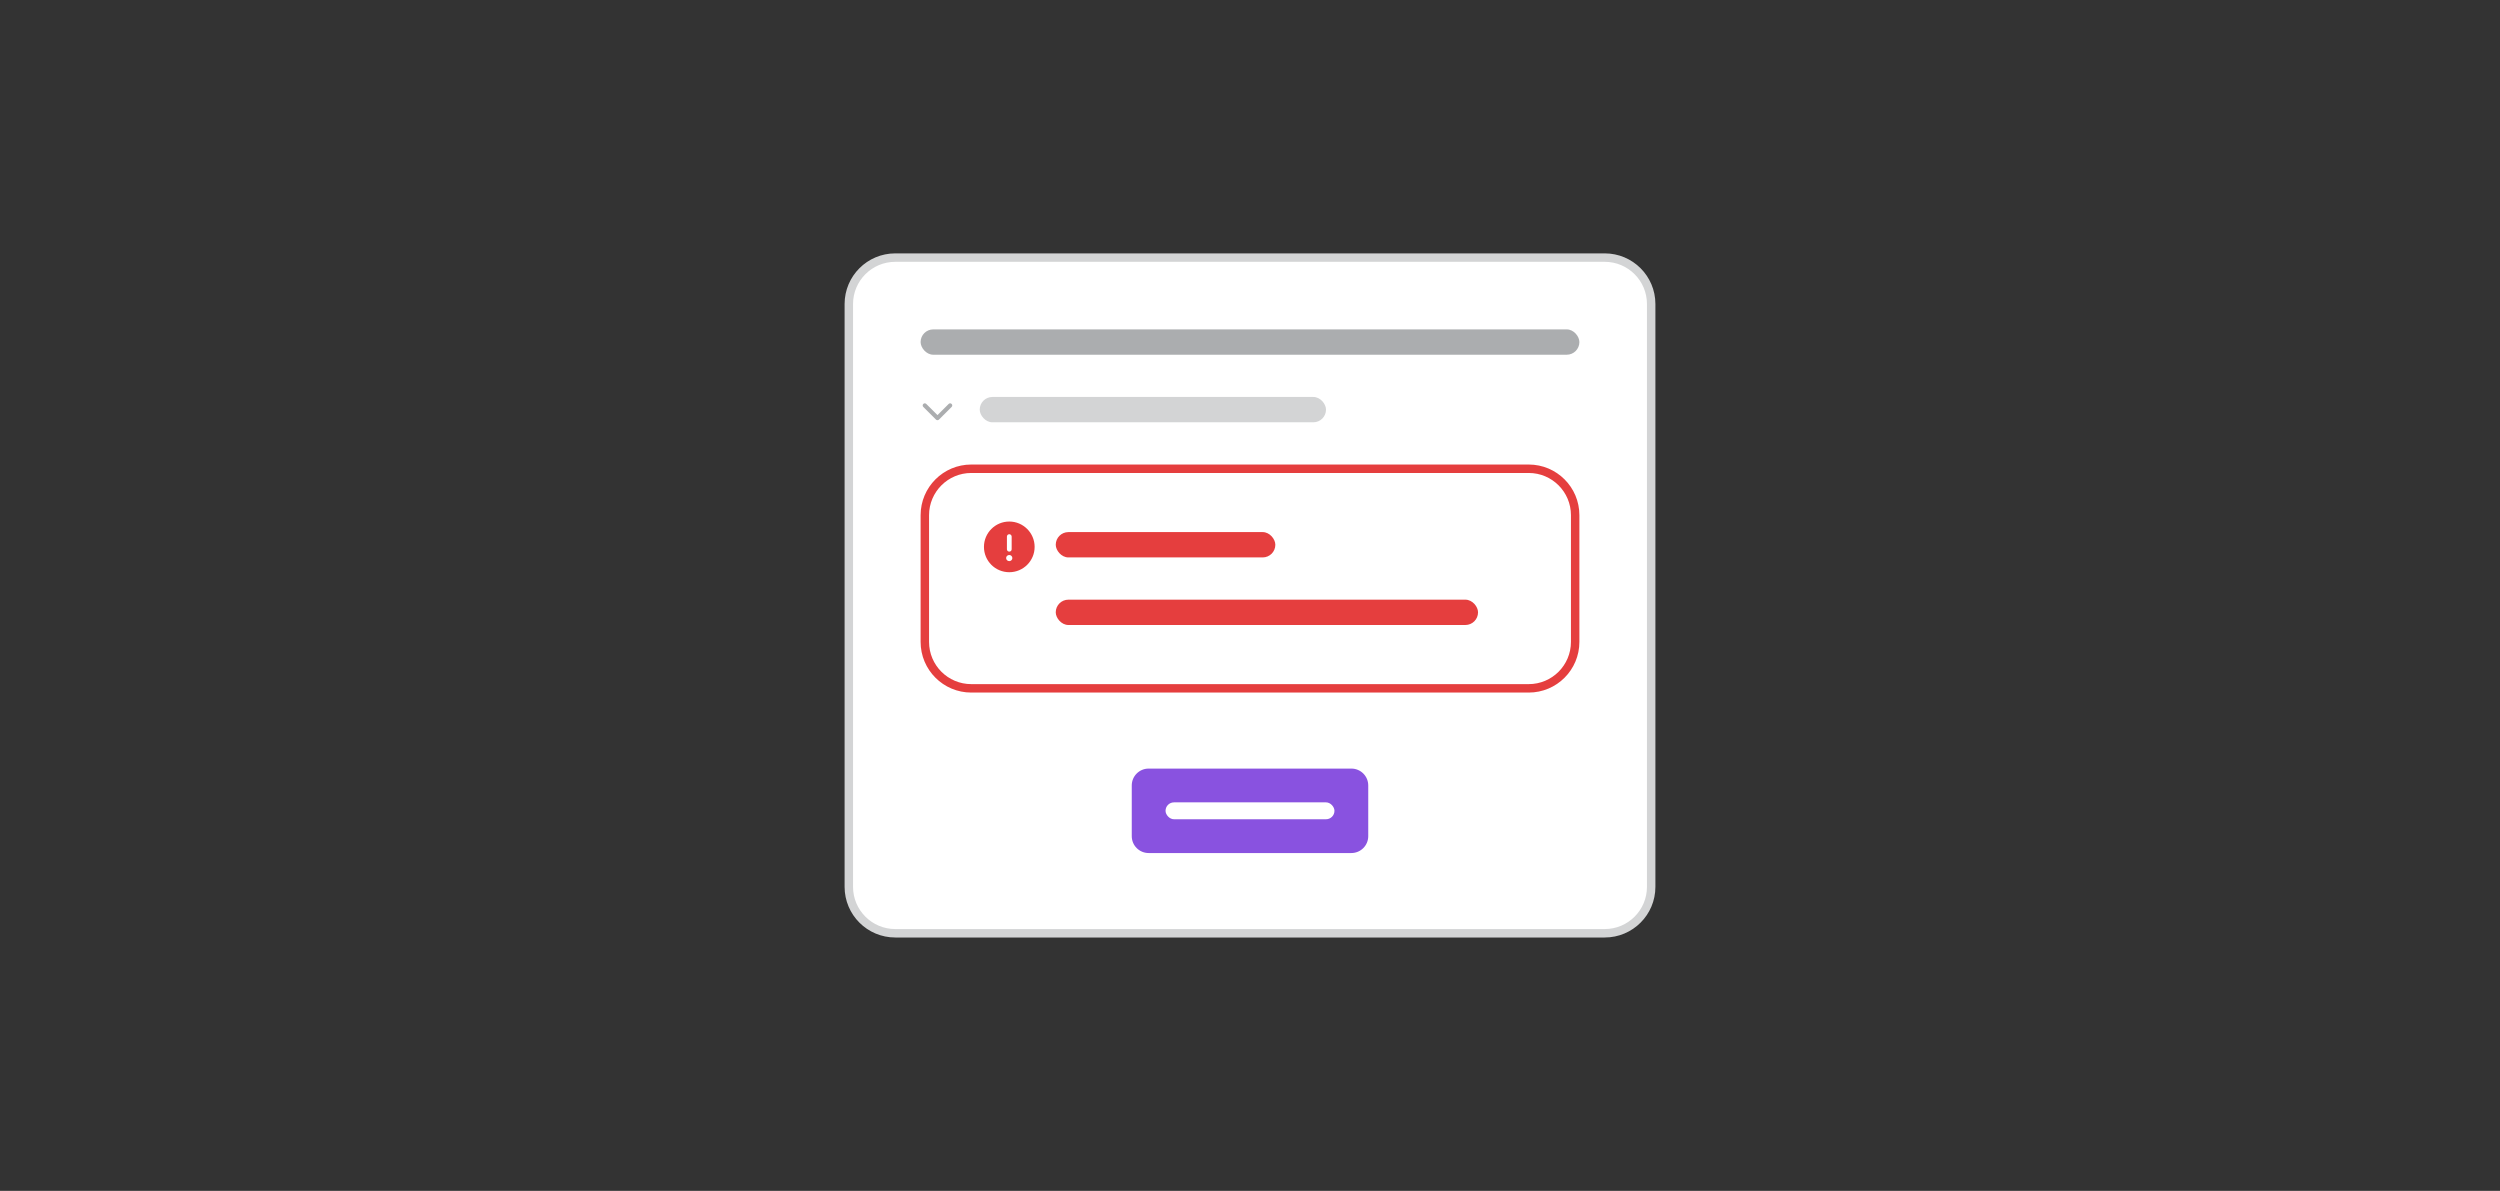 <svg width="296" height="141" viewBox="0 0 296 141" fill="none" xmlns="http://www.w3.org/2000/svg">
<rect x="0" y="0" width="296" height="141" fill="#333333" stroke="none"/>
<path d="M100.5 36C100.5 32.962 102.962 30.5 106 30.5H190C193.038 30.5 195.5 32.962 195.5 36V105C195.5 108.038 193.038 110.5 190 110.5H106C102.962 110.5 100.5 108.038 100.5 105V36Z" fill="white"/>
<path d="M100.5 36C100.5 32.962 102.962 30.5 106 30.5H190C193.038 30.5 195.5 32.962 195.5 36V105C195.5 108.038 193.038 110.5 190 110.5H106C102.962 110.5 100.5 108.038 100.5 105V36Z" stroke="#D3D4D5"/>
<rect x="109" y="39" width="78" height="3" rx="1.5" fill="#ABADAF"/>
<path d="M111 49.75C110.93 49.75 110.867 49.727 110.82 49.68L109.32 48.18C109.219 48.086 109.219 47.922 109.32 47.828C109.414 47.727 109.578 47.727 109.672 47.828L111 49.148L112.32 47.828C112.414 47.727 112.578 47.727 112.672 47.828C112.773 47.922 112.773 48.086 112.672 48.18L111.172 49.68C111.125 49.727 111.062 49.75 111 49.75Z" fill="#ABADAF"/>
<rect x="116" y="47" width="41" height="3" rx="1.5" fill="#D3D4D5"/>
<path d="M109.5 61C109.5 57.962 111.962 55.5 115 55.5H181C184.038 55.5 186.5 57.962 186.5 61V76C186.5 79.038 184.038 81.5 181 81.5H115C111.962 81.5 109.5 79.038 109.5 76V61Z" fill="white"/>
<path d="M109.5 61C109.5 57.962 111.962 55.5 115 55.5H181C184.038 55.5 186.5 57.962 186.5 61V76C186.5 79.038 184.038 81.5 181 81.5H115C111.962 81.5 109.5 79.038 109.5 76V61Z" stroke="#E53E3E"/>
<path d="M119.5 61.75C121.152 61.75 122.5 63.098 122.5 64.75C122.5 66.414 121.152 67.75 119.5 67.75C117.836 67.75 116.5 66.414 116.5 64.75C116.5 63.098 117.836 61.75 119.5 61.75ZM119.219 63.531V65.031C119.219 65.195 119.336 65.312 119.5 65.312C119.652 65.312 119.781 65.195 119.781 65.031V63.531C119.781 63.379 119.652 63.25 119.5 63.25C119.336 63.25 119.219 63.379 119.219 63.531ZM119.5 66.438C119.699 66.438 119.863 66.273 119.863 66.074C119.863 65.875 119.699 65.711 119.5 65.711C119.289 65.711 119.125 65.875 119.125 66.074C119.125 66.273 119.289 66.438 119.5 66.438Z" fill="#E53E3E"/>
<rect x="125" y="63" width="26" height="3" rx="1.5" fill="#E53E3E"/>
<rect x="125" y="71" width="50" height="3" rx="1.5" fill="#E53E3E"/>
<path d="M134 93C134 91.895 134.895 91 136 91H160C161.105 91 162 91.895 162 93V99C162 100.105 161.105 101 160 101H136C134.895 101 134 100.105 134 99V93Z" fill="#8952E0"/>
<rect x="138" y="95" width="20" height="2" rx="1" fill="white"/>
</svg>
